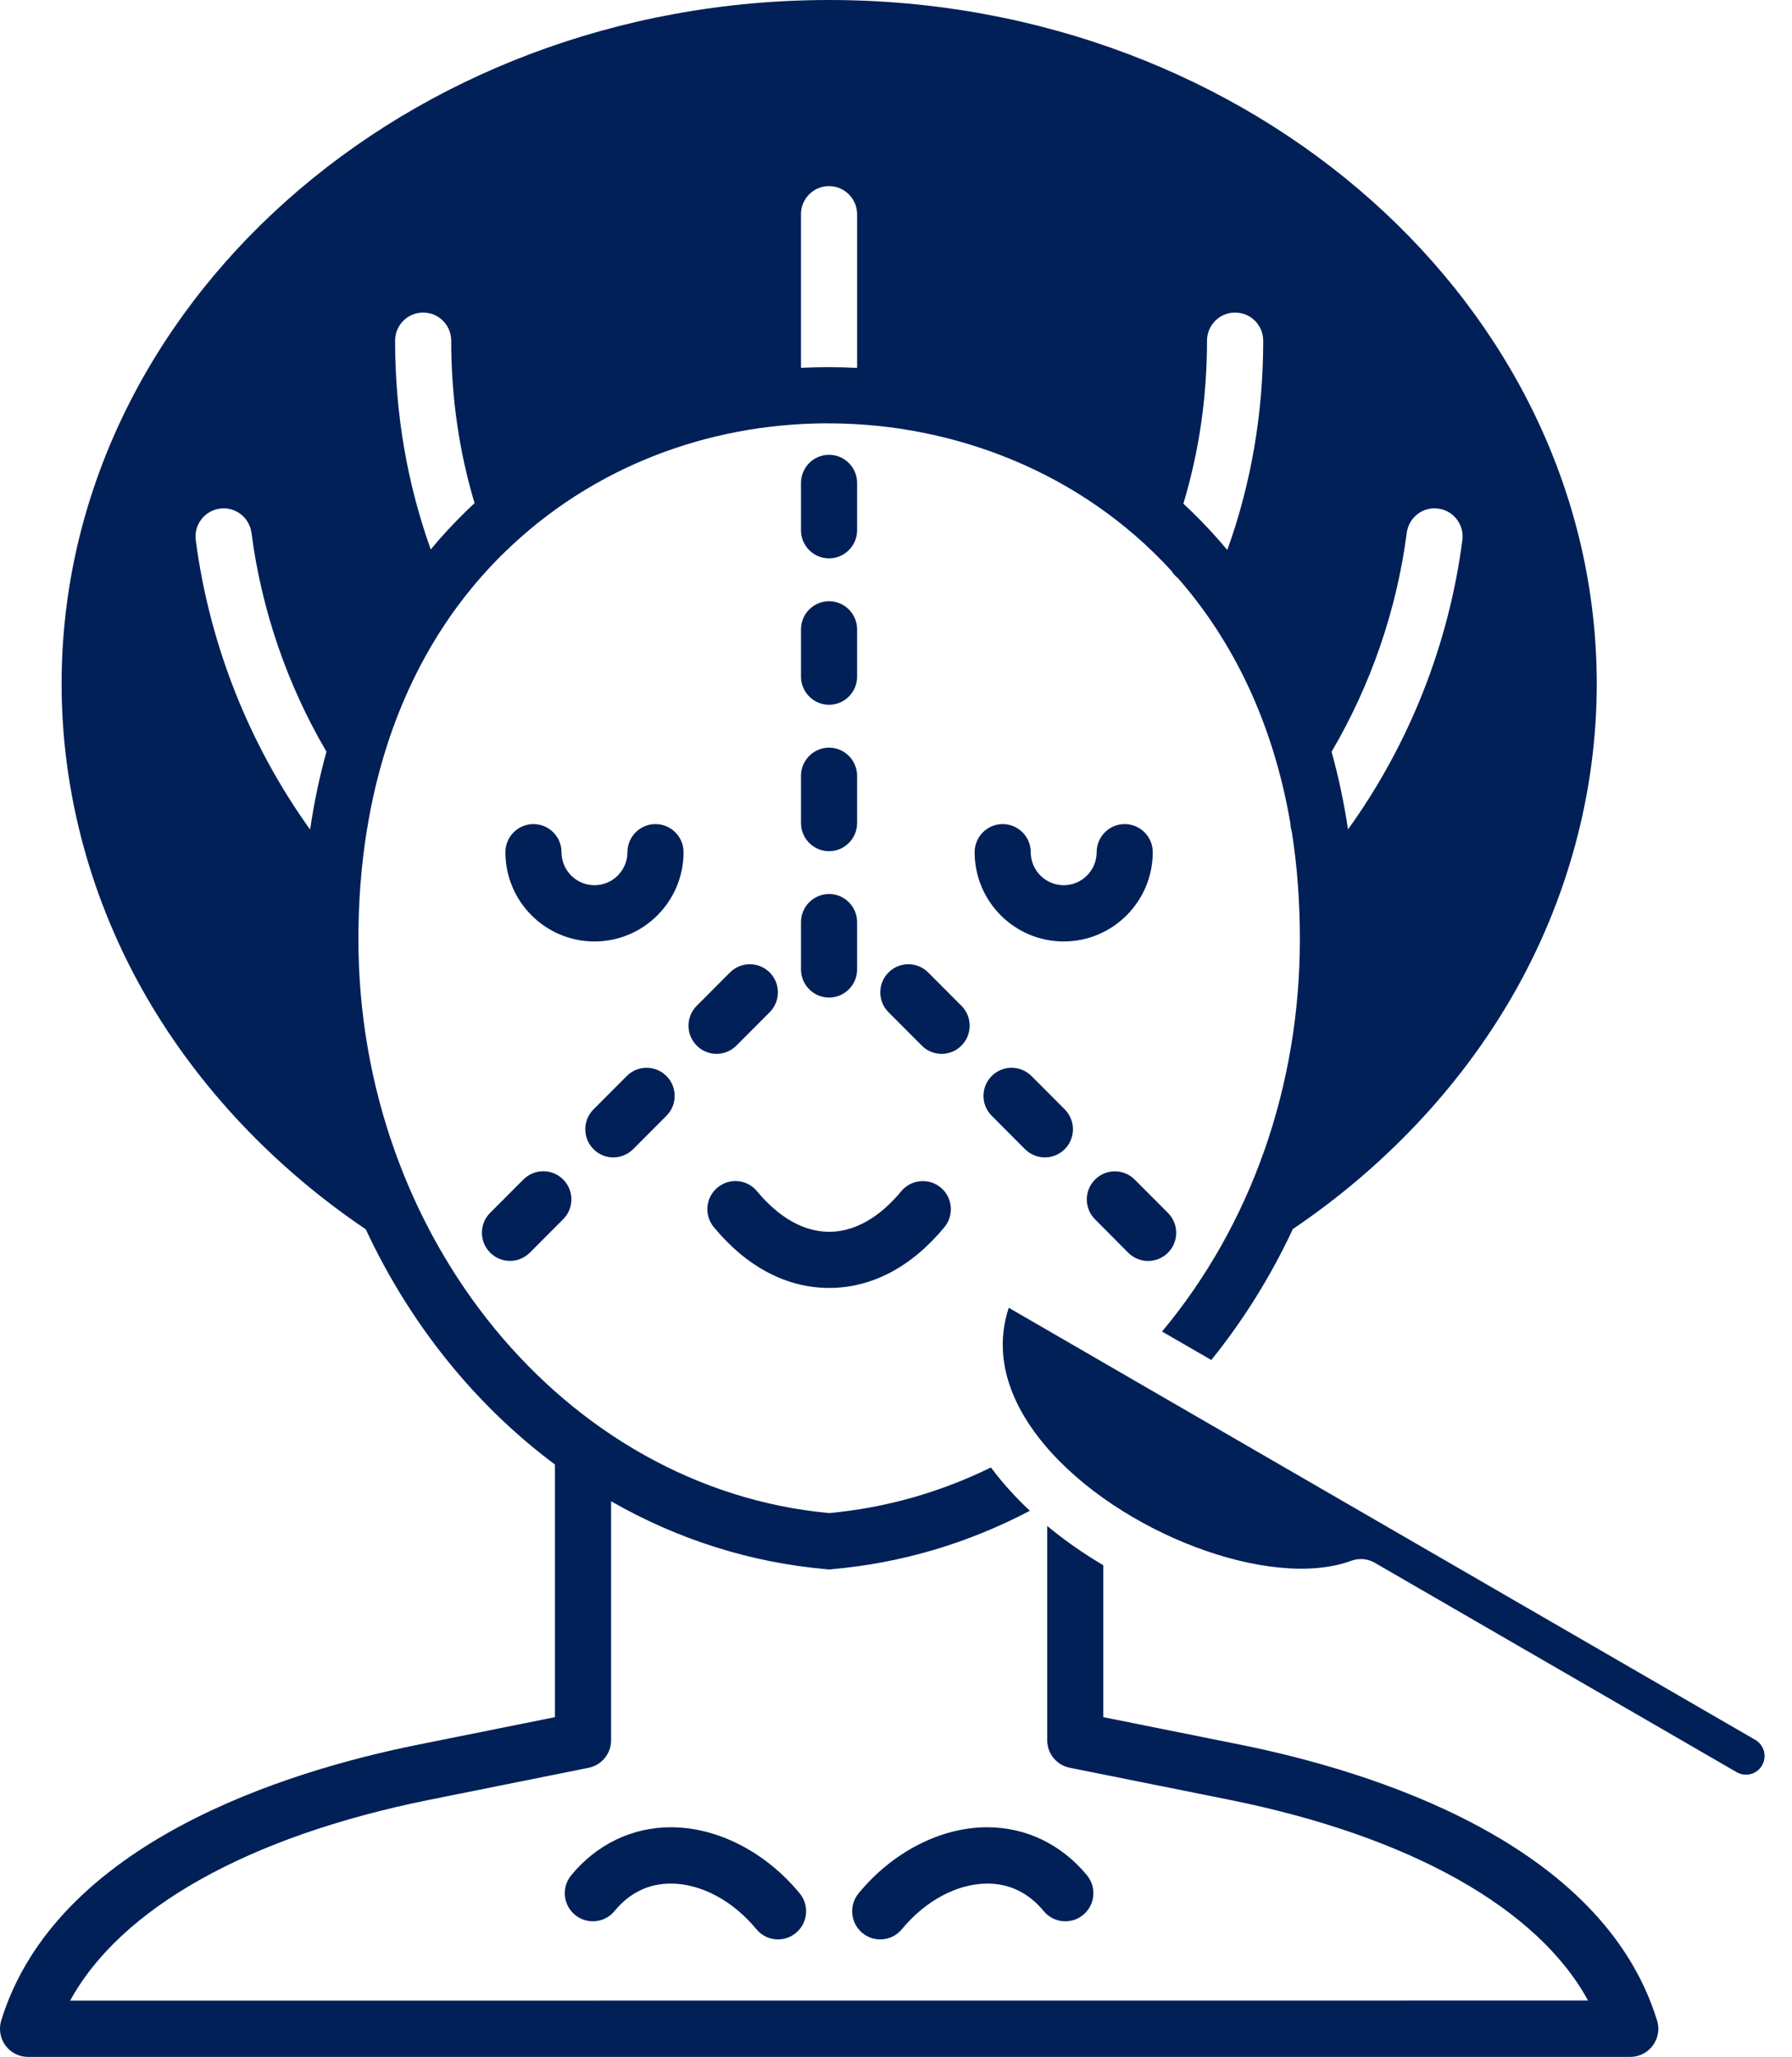 <svg width="61" height="70" viewBox="0 0 61 70" fill="none" xmlns="http://www.w3.org/2000/svg">
  <path
    d="M42.223 59.375L37.557 58.438V53.268C36.883 52.871 36.24 52.422 35.647 51.931V59.222C35.647 59.677 35.967 60.07 36.412 60.159L41.847 61.25C48 62.489 52.346 64.942 54.058 68.083L2.388 68.086C4.101 64.945 8.449 62.495 14.605 61.253L20.034 60.162C20.48 60.073 20.802 59.679 20.802 59.225V51.091C23.066 52.389 25.555 53.181 28.144 53.404L28.225 53.413L28.306 53.404C30.661 53.2 32.93 52.531 35.057 51.415C34.715 51.094 34.395 50.759 34.102 50.41C33.971 50.254 33.849 50.098 33.732 49.941C31.984 50.795 30.138 51.317 28.225 51.493C19.233 50.661 12.2 42.101 12.2 31.961C12.2 30.664 12.298 29.42 12.492 28.228C12.506 28.172 12.515 28.116 12.52 28.058C12.523 28.052 12.523 28.05 12.523 28.047C13.091 24.732 14.405 21.867 16.41 19.598C16.451 19.559 16.488 19.52 16.521 19.475C16.741 19.23 16.972 18.99 17.212 18.761C20.096 15.963 23.982 14.417 28.161 14.406C28.183 14.408 28.203 14.411 28.225 14.411C28.245 14.411 28.264 14.411 28.281 14.408C32.449 14.428 36.778 16.044 39.874 19.425C39.93 19.517 40.005 19.601 40.094 19.671C41.948 21.786 43.329 24.553 43.925 28.019C43.928 28.108 43.942 28.198 43.969 28.282C44.153 29.434 44.248 30.659 44.248 31.962C44.248 36.965 42.589 41.678 39.557 45.315L41.233 46.283C42.335 44.919 43.265 43.421 44.008 41.828C47.107 39.735 49.68 37.009 51.459 33.937C53.352 30.667 54.354 26.978 54.354 23.273C54.351 10.443 42.63 -0 28.225 -0C13.818 -0 2.097 10.443 2.097 23.276C2.097 26.981 3.099 30.67 4.992 33.94C6.771 37.014 9.347 39.74 12.451 41.836C13.245 43.538 14.247 45.129 15.441 46.563C16.482 47.813 17.64 48.909 18.891 49.841V58.438L14.23 59.375C9.734 60.279 1.913 62.701 0.042 68.759C-0.047 69.049 0.006 69.367 0.184 69.61C0.363 69.855 0.649 70 0.95 70H55.496C55.799 70 56.086 69.855 56.264 69.61C56.445 69.364 56.498 69.049 56.406 68.759C54.538 62.704 46.717 60.282 42.224 59.375L42.223 59.375ZM47.886 18.134C47.955 17.609 48.431 17.238 48.958 17.308C49.481 17.378 49.849 17.858 49.779 18.382C49.317 21.928 47.975 25.324 45.887 28.226C45.75 27.316 45.564 26.434 45.327 25.584C46.666 23.304 47.543 20.765 47.886 18.134ZM41.087 11.594C41.087 11.064 41.516 10.637 42.042 10.637C42.571 10.637 43 11.064 43 11.594C43 14.069 42.59 16.463 41.777 18.717C41.396 18.257 40.984 17.816 40.55 17.395C40.461 17.311 40.371 17.224 40.282 17.141C40.817 15.369 41.087 13.511 41.087 11.594ZM27.264 7.291C27.264 6.764 27.692 6.334 28.218 6.334C28.747 6.334 29.176 6.764 29.176 7.291V12.52C28.851 12.503 28.525 12.495 28.199 12.495C27.887 12.495 27.575 12.503 27.266 12.517V7.291H27.264ZM14.404 10.637C14.933 10.637 15.359 11.064 15.359 11.594C15.359 13.508 15.626 15.361 16.155 17.124C16.06 17.21 15.969 17.297 15.877 17.386C15.448 17.805 15.041 18.24 14.663 18.698C13.858 16.454 13.449 14.066 13.449 11.594C13.449 11.064 13.875 10.637 14.404 10.637ZM10.556 28.232C8.471 25.324 7.129 21.929 6.664 18.383C6.595 17.858 6.965 17.378 7.488 17.308C8.012 17.238 8.49 17.61 8.56 18.134C8.903 20.762 9.774 23.299 11.113 25.581C10.876 26.435 10.69 27.319 10.556 28.232ZM24.298 41.761C23.962 41.354 24.017 40.751 24.426 40.413C24.833 40.076 25.434 40.132 25.771 40.542C26.292 41.169 27.138 41.92 28.227 41.92C29.312 41.92 30.159 41.169 30.677 40.542C31.014 40.134 31.615 40.079 32.021 40.413C32.428 40.751 32.484 41.354 32.15 41.761C31.03 43.117 29.674 43.831 28.227 43.831C26.776 43.831 25.418 43.117 24.298 41.761ZM23.268 29.002C23.268 30.676 21.91 32.04 20.236 32.04C18.563 32.04 17.204 30.679 17.204 29.002C17.204 28.474 17.633 28.045 18.159 28.045C18.686 28.045 19.114 28.474 19.114 29.002C19.114 29.621 19.618 30.126 20.236 30.126C20.854 30.126 21.358 29.621 21.358 29.002C21.358 28.474 21.787 28.045 22.313 28.045C22.837 28.045 23.268 28.472 23.268 29.002ZM36.209 32.04C34.535 32.04 33.177 30.679 33.177 29.002C33.177 28.474 33.605 28.045 34.132 28.045C34.658 28.045 35.087 28.474 35.087 29.002C35.087 29.621 35.59 30.126 36.209 30.126C36.827 30.126 37.33 29.621 37.33 29.002C37.33 28.474 37.759 28.045 38.285 28.045C38.812 28.045 39.24 28.474 39.24 29.002C39.24 30.676 37.882 32.04 36.209 32.04ZM27.266 18.044V16.435C27.266 15.907 27.695 15.478 28.221 15.478C28.747 15.478 29.176 15.907 29.176 16.435V18.044C29.176 18.572 28.747 19.002 28.221 19.002C27.692 19.002 27.266 18.575 27.266 18.044ZM27.266 21.418C27.266 20.89 27.695 20.461 28.221 20.461C28.747 20.461 29.176 20.891 29.176 21.418V23.028C29.176 23.555 28.747 23.985 28.221 23.985C27.695 23.985 27.266 23.555 27.266 23.028V21.418ZM27.266 26.401C27.266 25.874 27.695 25.444 28.221 25.444C28.747 25.444 29.176 25.874 29.176 26.401V28.011C29.176 28.538 28.747 28.968 28.221 28.968C27.695 28.968 27.266 28.538 27.266 28.011V26.401ZM27.266 31.382C27.266 30.854 27.695 30.425 28.221 30.425C28.747 30.425 29.176 30.854 29.176 31.382V32.992C29.176 33.519 28.747 33.949 28.221 33.949C27.695 33.949 27.266 33.519 27.266 32.992V31.382ZM24.393 35.865C24.148 35.865 23.903 35.771 23.716 35.584C23.343 35.21 23.343 34.604 23.716 34.23L24.849 33.095C25.222 32.721 25.827 32.721 26.2 33.095C26.573 33.469 26.573 34.074 26.2 34.448L25.067 35.584C24.88 35.771 24.635 35.865 24.393 35.865ZM22.686 36.619C23.059 36.993 23.059 37.598 22.686 37.972L21.553 39.108C21.366 39.294 21.122 39.389 20.877 39.389C20.631 39.389 20.387 39.294 20.203 39.108C19.83 38.734 19.83 38.128 20.203 37.754L21.336 36.619C21.706 36.245 22.313 36.245 22.686 36.619ZM19.17 40.14C19.543 40.514 19.543 41.119 19.17 41.493L18.037 42.629C17.85 42.816 17.605 42.911 17.36 42.911C17.115 42.911 16.87 42.816 16.684 42.629C16.311 42.255 16.311 41.65 16.684 41.276L17.817 40.14C18.193 39.766 18.797 39.766 19.17 40.14ZM32.728 35.584C32.541 35.771 32.297 35.865 32.051 35.865C31.806 35.865 31.561 35.771 31.378 35.584L30.245 34.448C29.872 34.074 29.872 33.469 30.245 33.095C30.618 32.721 31.222 32.721 31.595 33.095L32.728 34.23C33.101 34.604 33.101 35.21 32.728 35.584ZM35.111 36.619L36.244 37.754C36.617 38.128 36.617 38.734 36.244 39.108C36.058 39.294 35.813 39.389 35.568 39.389C35.323 39.389 35.078 39.294 34.891 39.108L33.758 37.972C33.385 37.598 33.385 36.993 33.758 36.619C34.131 36.245 34.736 36.245 35.111 36.619ZM37.275 41.496C36.901 41.122 36.901 40.517 37.275 40.143C37.648 39.769 38.252 39.769 38.625 40.143L39.758 41.278C40.131 41.652 40.131 42.258 39.758 42.632C39.571 42.819 39.326 42.913 39.081 42.913C38.836 42.913 38.591 42.819 38.405 42.632L37.275 41.496ZM27.221 64.434C27.558 64.841 27.5 65.444 27.093 65.781C26.915 65.929 26.698 66.002 26.486 66.002C26.211 66.002 25.938 65.885 25.749 65.656C24.947 64.682 23.858 64.102 22.837 64.102H22.834C22.074 64.102 21.428 64.417 20.916 65.039C20.579 65.447 19.977 65.502 19.571 65.165C19.164 64.827 19.109 64.225 19.446 63.817C20.314 62.765 21.52 62.185 22.837 62.185H22.839C24.421 62.185 26.061 63.025 27.221 64.434ZM33.605 62.185H33.608C34.925 62.185 36.128 62.765 36.999 63.817C37.336 64.225 37.28 64.827 36.874 65.165C36.468 65.503 35.866 65.447 35.529 65.039C35.014 64.417 34.368 64.102 33.611 64.102C32.589 64.102 31.501 64.682 30.699 65.656C30.51 65.885 30.237 66.002 29.961 66.002C29.747 66.002 29.532 65.93 29.354 65.782C28.948 65.444 28.892 64.841 29.226 64.434C30.384 63.025 32.024 62.185 33.605 62.185ZM59.982 60.078C59.807 60.383 59.42 60.486 59.116 60.31L46.802 53.187C46.658 53.103 46.491 53.058 46.324 53.058C46.212 53.058 46.101 53.078 45.995 53.117C43.247 54.127 38.08 52.174 35.56 49.174C34.616 48.05 33.72 46.387 34.338 44.506L40.413 48.022C46.858 51.753 53.3 55.48 59.745 59.208C60.054 59.386 60.155 59.774 59.982 60.078Z"
    fill="#002057" />
</svg>